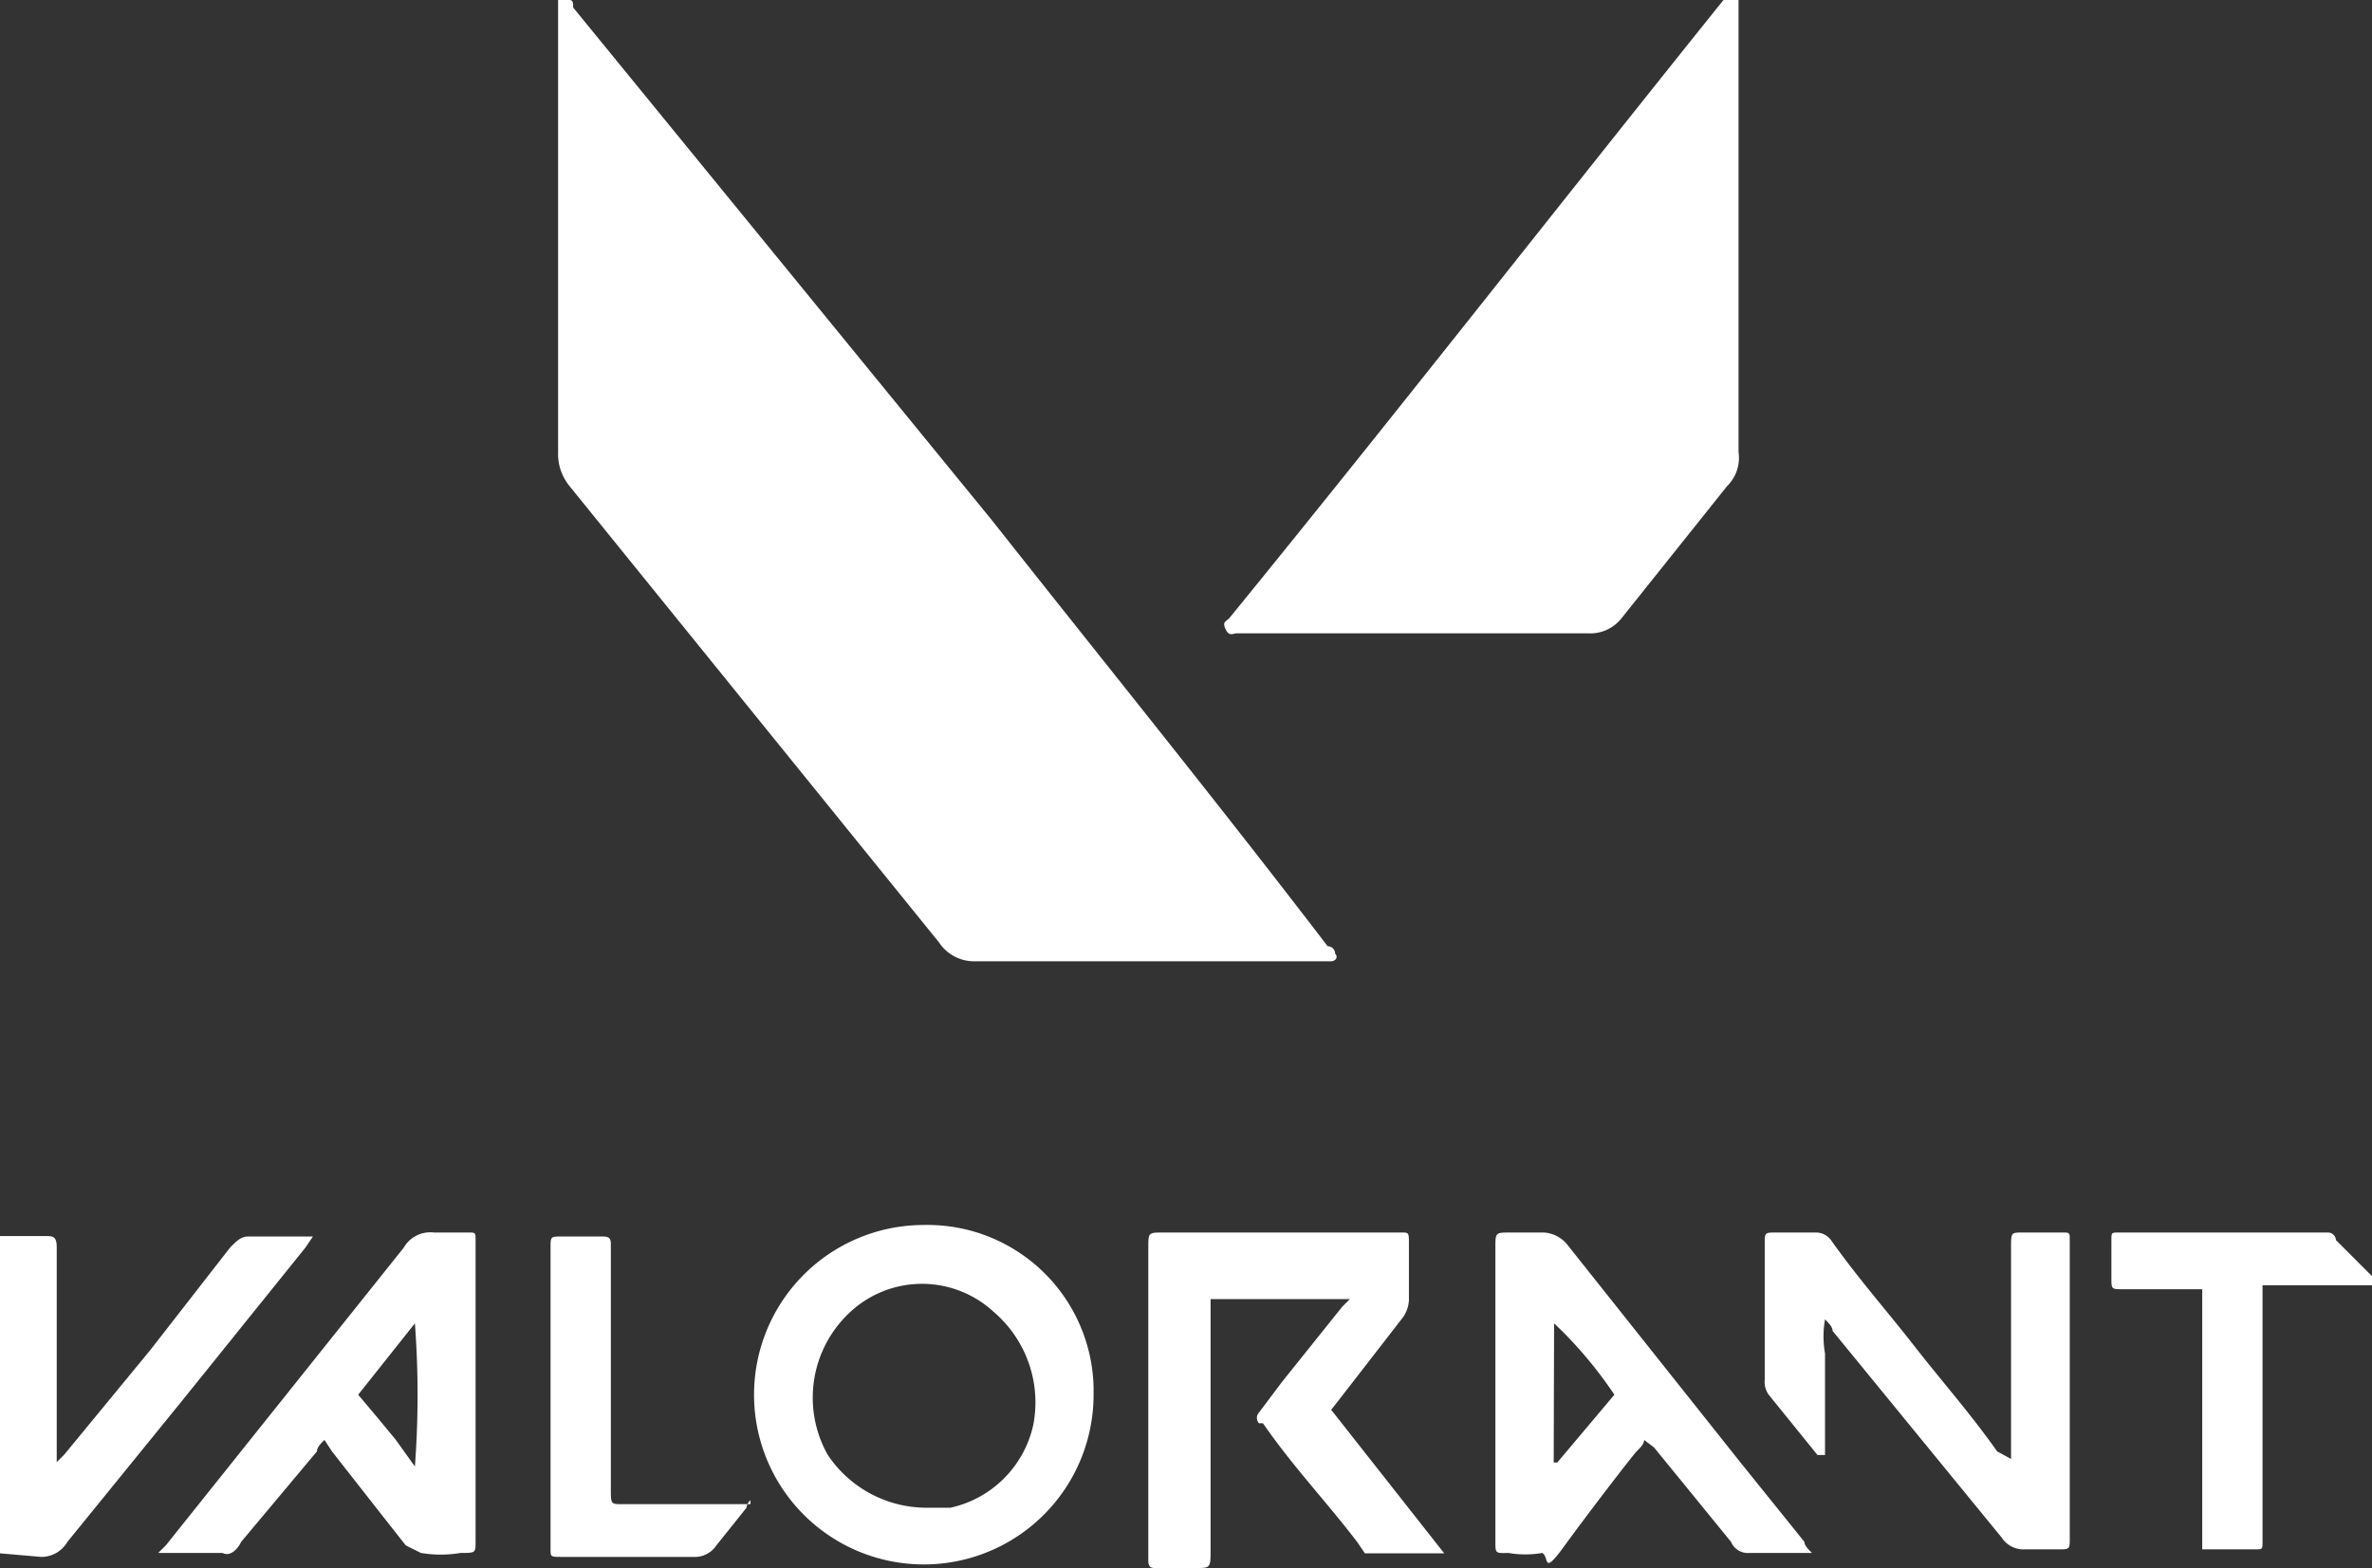<svg id="Layer_1" data-name="Layer 1" xmlns="http://www.w3.org/2000/svg" viewBox="0 0 59.8 39.55"><rect x="0" y="0" width="59.8" height="39.55" fill="#333333" stroke="none"/><defs><style>.cls-1{fill:#fff;}</style></defs><path class="cls-1" d="M29.2,27.07H24.83a1.06,1.06,0,0,1-.86-.48l-9.31-11.5a1.28,1.28,0,0,1-.29-.86V2.83h.29c.09,0,.09.09.09.19L25.3,15.94c2.86,3.62,5.71,7.14,8.47,10.75a.19.19,0,0,1,.19.19h0c.09.09,0,.19-.1.19Z" transform="translate(-0.3 -2.83)"/><path class="cls-1" d="M44.13,8.72v5.51a1,1,0,0,1-.29.86l-2.66,3.33a1,1,0,0,1-.85.38H31.48c-.09,0-.19.09-.28-.1s0-.19.09-.28c4.19-5.14,8.27-10.37,12.46-15.59h.38Z" transform="translate(-0.3 -2.83)"/><path class="cls-1" d="M23.59,42.28a4.28,4.28,0,0,1,0-8.56h0a4.19,4.19,0,0,1,4.28,4.09V38A4.28,4.28,0,0,1,23.59,42.28Zm.1-1.43h.57a2.74,2.74,0,0,0,2.09-2.09,3,3,0,0,0-1-2.85,2.66,2.66,0,0,0-3.61,0,2.94,2.94,0,0,0-.57,3.61A3,3,0,0,0,23.69,40.85Z" transform="translate(-0.3 -2.83)"/><path class="cls-1" d="M33.86,38.38,36.71,42h-2l-.19-.28c-.76-1-1.62-1.9-2.38-3h-.1a.2.2,0,0,1,0-.27h0l.57-.76,1.53-1.91.19-.19H30.82V41.9c0,.47,0,.47-.38.47h-1c-.1,0-.19,0-.19-.19h0V34.29c0-.38,0-.38.38-.38h6c.19,0,.19,0,.19.29v1.42a.82.82,0,0,1-.19.48l-1.62,2.09Z" transform="translate(-0.3 -2.83)"/><path class="cls-1" d="M51,39.62V34.29c0-.38,0-.38.29-.38h1c.19,0,.19,0,.19.19v7.51h0c0,.29,0,.29-.29.29h-.85a.65.65,0,0,1-.57-.29L46.5,36.39c0-.1-.09-.19-.19-.29a2.48,2.48,0,0,0,0,.86v2.56h-.19L44.89,38a.56.56,0,0,1-.1-.38V34.2c0-.29,0-.29.29-.29h1a.47.47,0,0,1,.38.19c.67.95,1.43,1.81,2.1,2.67s1.42,1.71,2.09,2.66Z" transform="translate(-0.3 -2.83)"/><path class="cls-1" d="M8.48,39.14c-.1.1-.19.19-.19.29L6.38,41.71c-.09.19-.28.38-.47.28H4.29l.19-.19,6-7.51a.77.77,0,0,1,.76-.38h.86c.19,0,.19,0,.19.19v7.61c0,.28,0,.28-.38.28a3,3,0,0,1-1,0l-.38-.19L9.9,41,8.67,39.43Zm2.28-2.94L9.33,38l.48.57.47.57.48.67A24.17,24.17,0,0,0,10.76,36.2Z" transform="translate(-0.3 -2.83)"/><path class="cls-1" d="M41.75,39.14c0,.1-.09.19-.19.29S40.33,41,39.75,41.8s-.38.29-.57.19a2.43,2.43,0,0,1-.85,0C38,42,38,42,38,41.71V34.29c0-.38,0-.38.38-.38h.85a.83.83,0,0,1,.57.29l4.38,5.51,1.61,2c0,.09.1.19.19.28H44.41a.46.46,0,0,1-.47-.28L42,39.33Zm-2.28.57h.09L41,38a10.5,10.5,0,0,0-1.52-1.8Z" transform="translate(-0.3 -2.83)"/><path class="cls-1" d="M.3,42V34H1.44c.19,0,.29,0,.29.28v5.42l.19-.19L4.1,36.86l2-2.57c.19-.19.28-.28.47-.28H8.19L8,34.29l-3.14,3.9L2,41.71a.76.76,0,0,1-.66.38Z" transform="translate(-0.3 -2.83)"/><path class="cls-1" d="M60.1,35.24H57.34v6.47c0,.19,0,.19-.19.19H55.82V35.34h-2c-.29,0-.29,0-.29-.29V34.1c0-.19,0-.19.19-.19H59a.2.2,0,0,1,.19.19l1,1Z" transform="translate(-0.3 -2.83)"/><path class="cls-1" d="M19.22,40.66a.3.3,0,0,0-.1.19l-.76.95a.65.65,0,0,1-.57.29H14.47c-.29,0-.29,0-.29-.19V34.29c0-.28,0-.28.29-.28h.95c.19,0,.28,0,.28.19v6.18c0,.38,0,.38.29.38h3.23Z" transform="translate(-0.3 -2.83)"/></svg>
